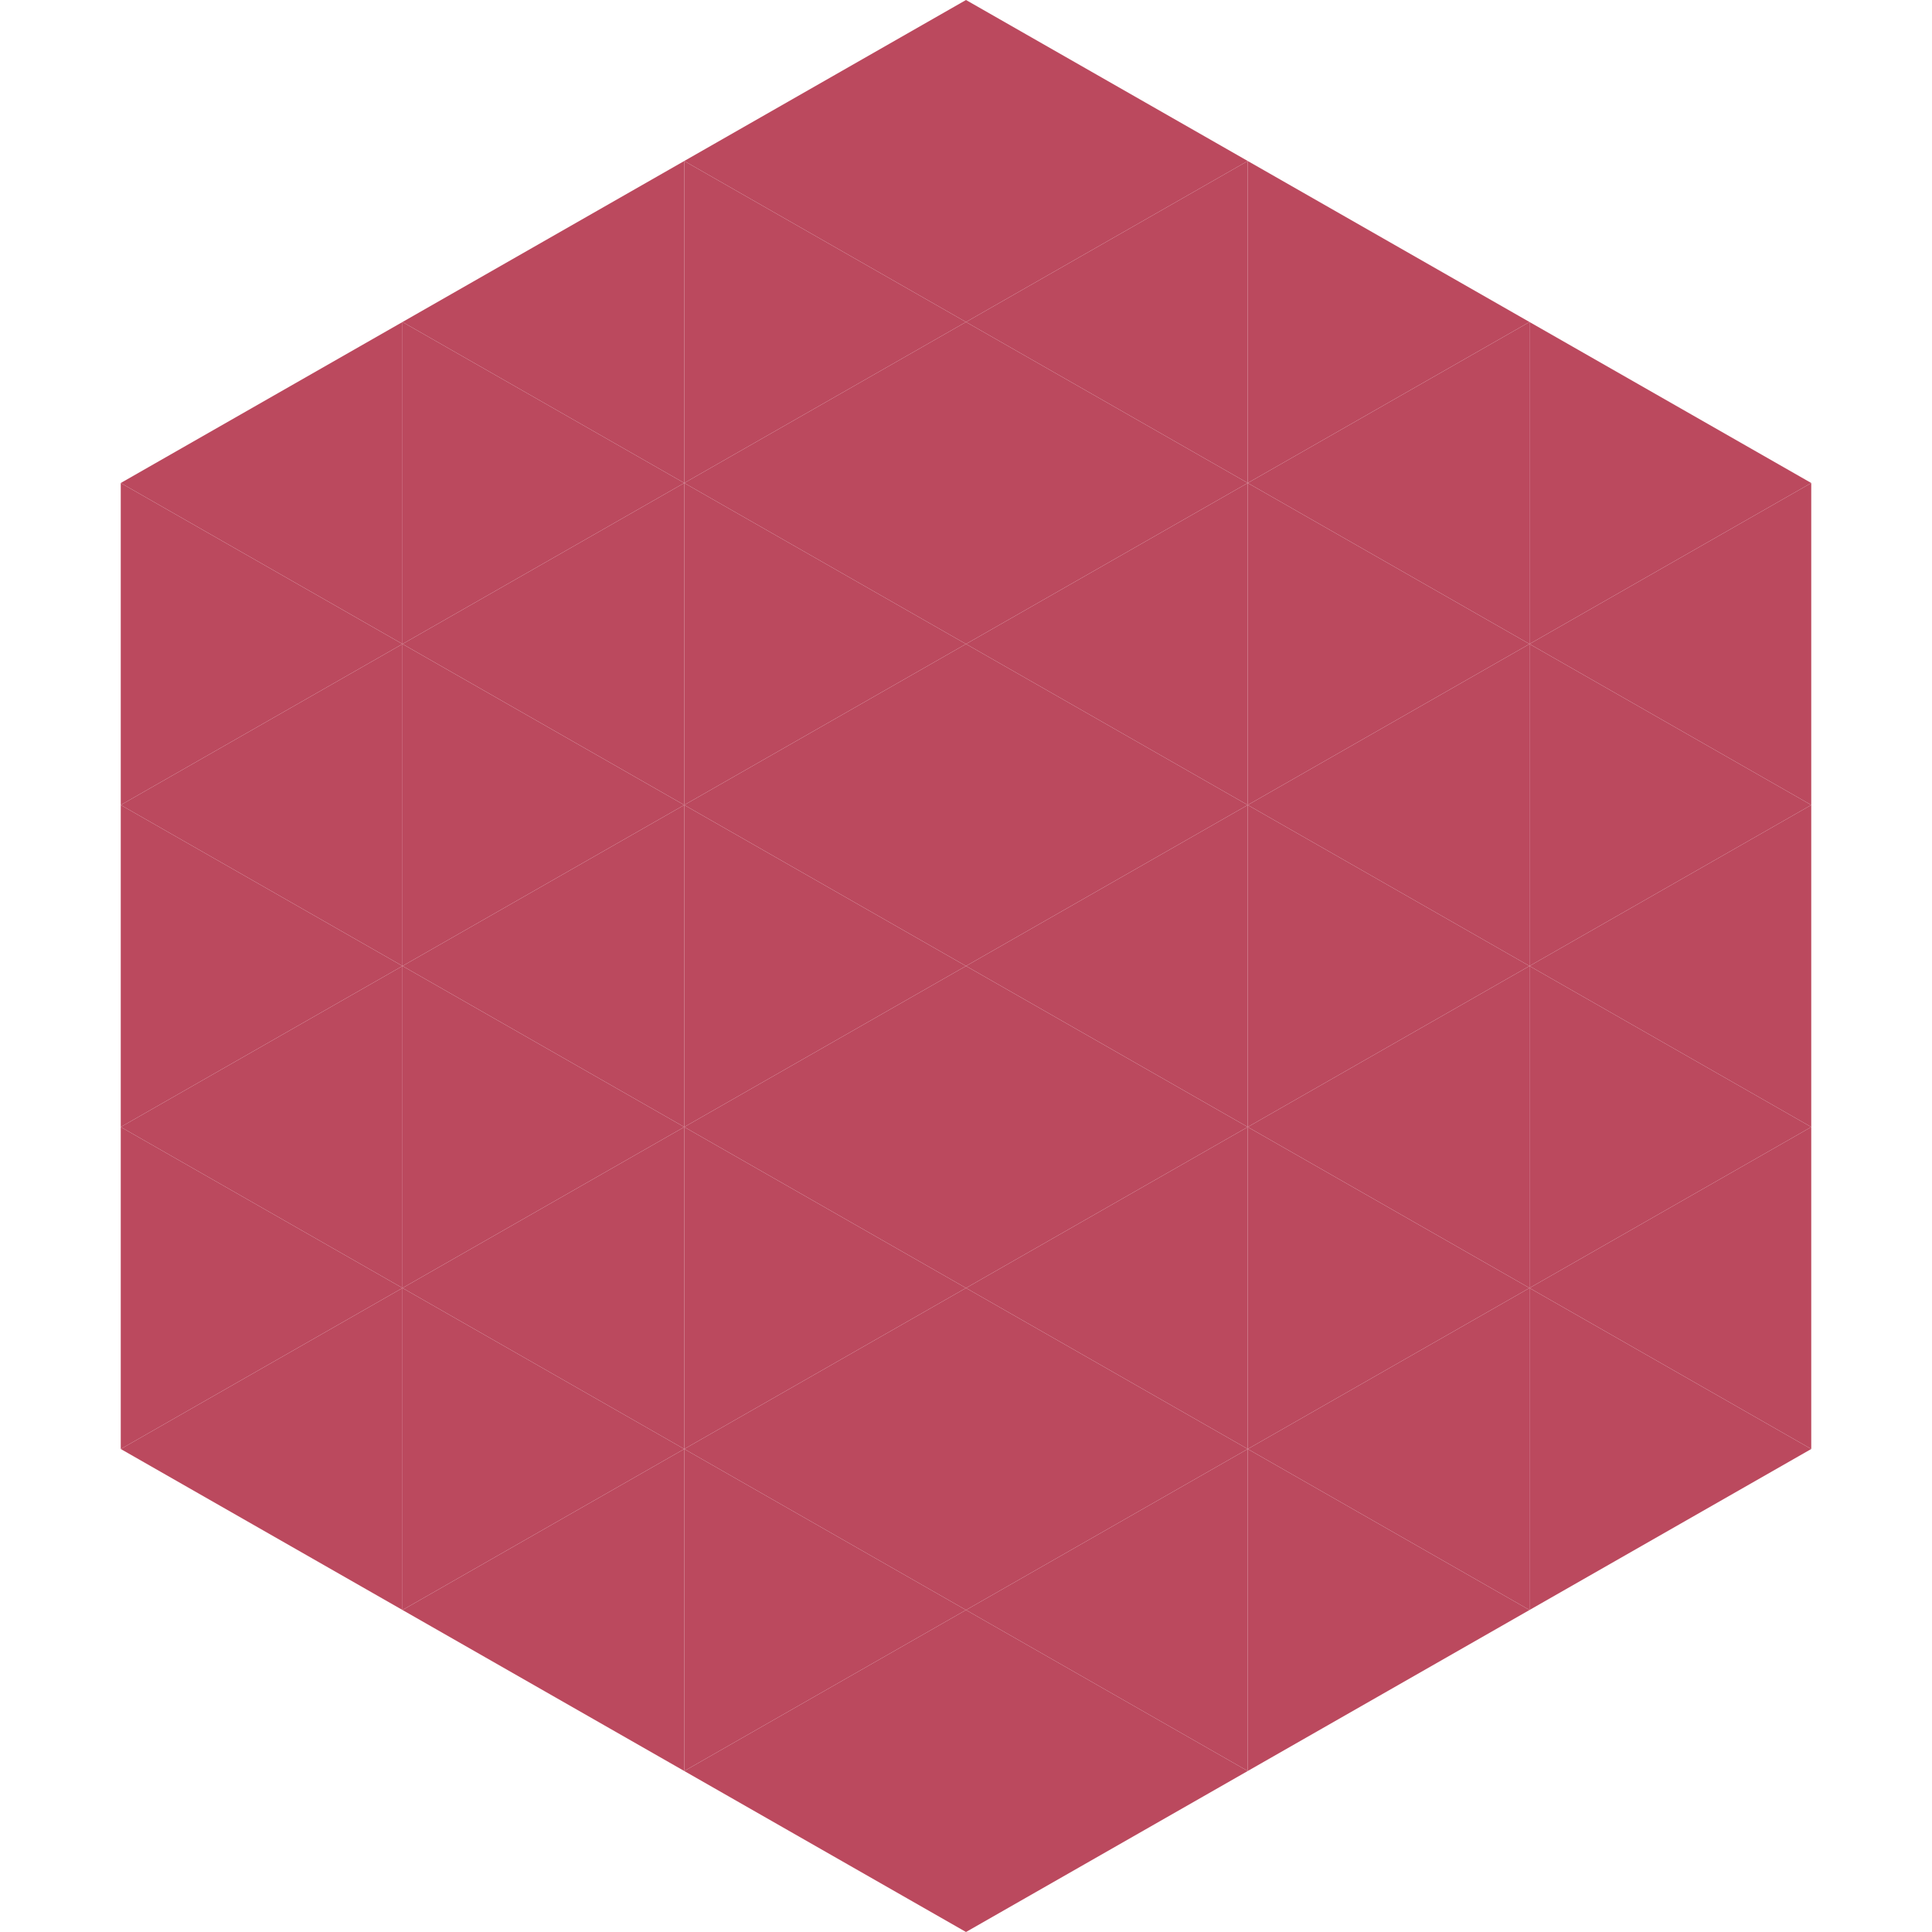 <?xml version="1.0"?>
<!-- Generated by SVGo -->
<svg width="240" height="240"
     xmlns="http://www.w3.org/2000/svg"
     xmlns:xlink="http://www.w3.org/1999/xlink">
<polygon points="50,40 15,60 50,80" style="fill:rgb(187,73,94)" />
<polygon points="190,40 225,60 190,80" style="fill:rgb(187,73,94)" />
<polygon points="15,60 50,80 15,100" style="fill:rgb(187,73,94)" />
<polygon points="225,60 190,80 225,100" style="fill:rgb(187,73,94)" />
<polygon points="50,80 15,100 50,120" style="fill:rgb(187,73,94)" />
<polygon points="190,80 225,100 190,120" style="fill:rgb(187,73,94)" />
<polygon points="15,100 50,120 15,140" style="fill:rgb(187,73,94)" />
<polygon points="225,100 190,120 225,140" style="fill:rgb(187,73,94)" />
<polygon points="50,120 15,140 50,160" style="fill:rgb(187,73,94)" />
<polygon points="190,120 225,140 190,160" style="fill:rgb(187,73,94)" />
<polygon points="15,140 50,160 15,180" style="fill:rgb(187,73,94)" />
<polygon points="225,140 190,160 225,180" style="fill:rgb(187,73,94)" />
<polygon points="50,160 15,180 50,200" style="fill:rgb(187,73,94)" />
<polygon points="190,160 225,180 190,200" style="fill:rgb(187,73,94)" />
<polygon points="15,180 50,200 15,220" style="fill:rgb(255,255,255); fill-opacity:0" />
<polygon points="225,180 190,200 225,220" style="fill:rgb(255,255,255); fill-opacity:0" />
<polygon points="50,0 85,20 50,40" style="fill:rgb(255,255,255); fill-opacity:0" />
<polygon points="190,0 155,20 190,40" style="fill:rgb(255,255,255); fill-opacity:0" />
<polygon points="85,20 50,40 85,60" style="fill:rgb(187,73,94)" />
<polygon points="155,20 190,40 155,60" style="fill:rgb(187,73,94)" />
<polygon points="50,40 85,60 50,80" style="fill:rgb(187,73,94)" />
<polygon points="190,40 155,60 190,80" style="fill:rgb(187,73,94)" />
<polygon points="85,60 50,80 85,100" style="fill:rgb(187,73,94)" />
<polygon points="155,60 190,80 155,100" style="fill:rgb(187,73,94)" />
<polygon points="50,80 85,100 50,120" style="fill:rgb(187,73,94)" />
<polygon points="190,80 155,100 190,120" style="fill:rgb(187,73,94)" />
<polygon points="85,100 50,120 85,140" style="fill:rgb(187,73,94)" />
<polygon points="155,100 190,120 155,140" style="fill:rgb(187,73,94)" />
<polygon points="50,120 85,140 50,160" style="fill:rgb(187,73,94)" />
<polygon points="190,120 155,140 190,160" style="fill:rgb(187,73,94)" />
<polygon points="85,140 50,160 85,180" style="fill:rgb(187,73,94)" />
<polygon points="155,140 190,160 155,180" style="fill:rgb(187,73,94)" />
<polygon points="50,160 85,180 50,200" style="fill:rgb(187,73,94)" />
<polygon points="190,160 155,180 190,200" style="fill:rgb(187,73,94)" />
<polygon points="85,180 50,200 85,220" style="fill:rgb(187,73,94)" />
<polygon points="155,180 190,200 155,220" style="fill:rgb(187,73,94)" />
<polygon points="120,0 85,20 120,40" style="fill:rgb(187,73,94)" />
<polygon points="120,0 155,20 120,40" style="fill:rgb(187,73,94)" />
<polygon points="85,20 120,40 85,60" style="fill:rgb(187,73,94)" />
<polygon points="155,20 120,40 155,60" style="fill:rgb(187,73,94)" />
<polygon points="120,40 85,60 120,80" style="fill:rgb(187,73,94)" />
<polygon points="120,40 155,60 120,80" style="fill:rgb(187,73,94)" />
<polygon points="85,60 120,80 85,100" style="fill:rgb(187,73,94)" />
<polygon points="155,60 120,80 155,100" style="fill:rgb(187,73,94)" />
<polygon points="120,80 85,100 120,120" style="fill:rgb(187,73,94)" />
<polygon points="120,80 155,100 120,120" style="fill:rgb(187,73,94)" />
<polygon points="85,100 120,120 85,140" style="fill:rgb(187,73,94)" />
<polygon points="155,100 120,120 155,140" style="fill:rgb(187,73,94)" />
<polygon points="120,120 85,140 120,160" style="fill:rgb(187,73,94)" />
<polygon points="120,120 155,140 120,160" style="fill:rgb(187,73,94)" />
<polygon points="85,140 120,160 85,180" style="fill:rgb(187,73,94)" />
<polygon points="155,140 120,160 155,180" style="fill:rgb(187,73,94)" />
<polygon points="120,160 85,180 120,200" style="fill:rgb(187,73,94)" />
<polygon points="120,160 155,180 120,200" style="fill:rgb(187,73,94)" />
<polygon points="85,180 120,200 85,220" style="fill:rgb(187,73,94)" />
<polygon points="155,180 120,200 155,220" style="fill:rgb(187,73,94)" />
<polygon points="120,200 85,220 120,240" style="fill:rgb(187,73,94)" />
<polygon points="120,200 155,220 120,240" style="fill:rgb(187,73,94)" />
<polygon points="85,220 120,240 85,260" style="fill:rgb(255,255,255); fill-opacity:0" />
<polygon points="155,220 120,240 155,260" style="fill:rgb(255,255,255); fill-opacity:0" />
</svg>
